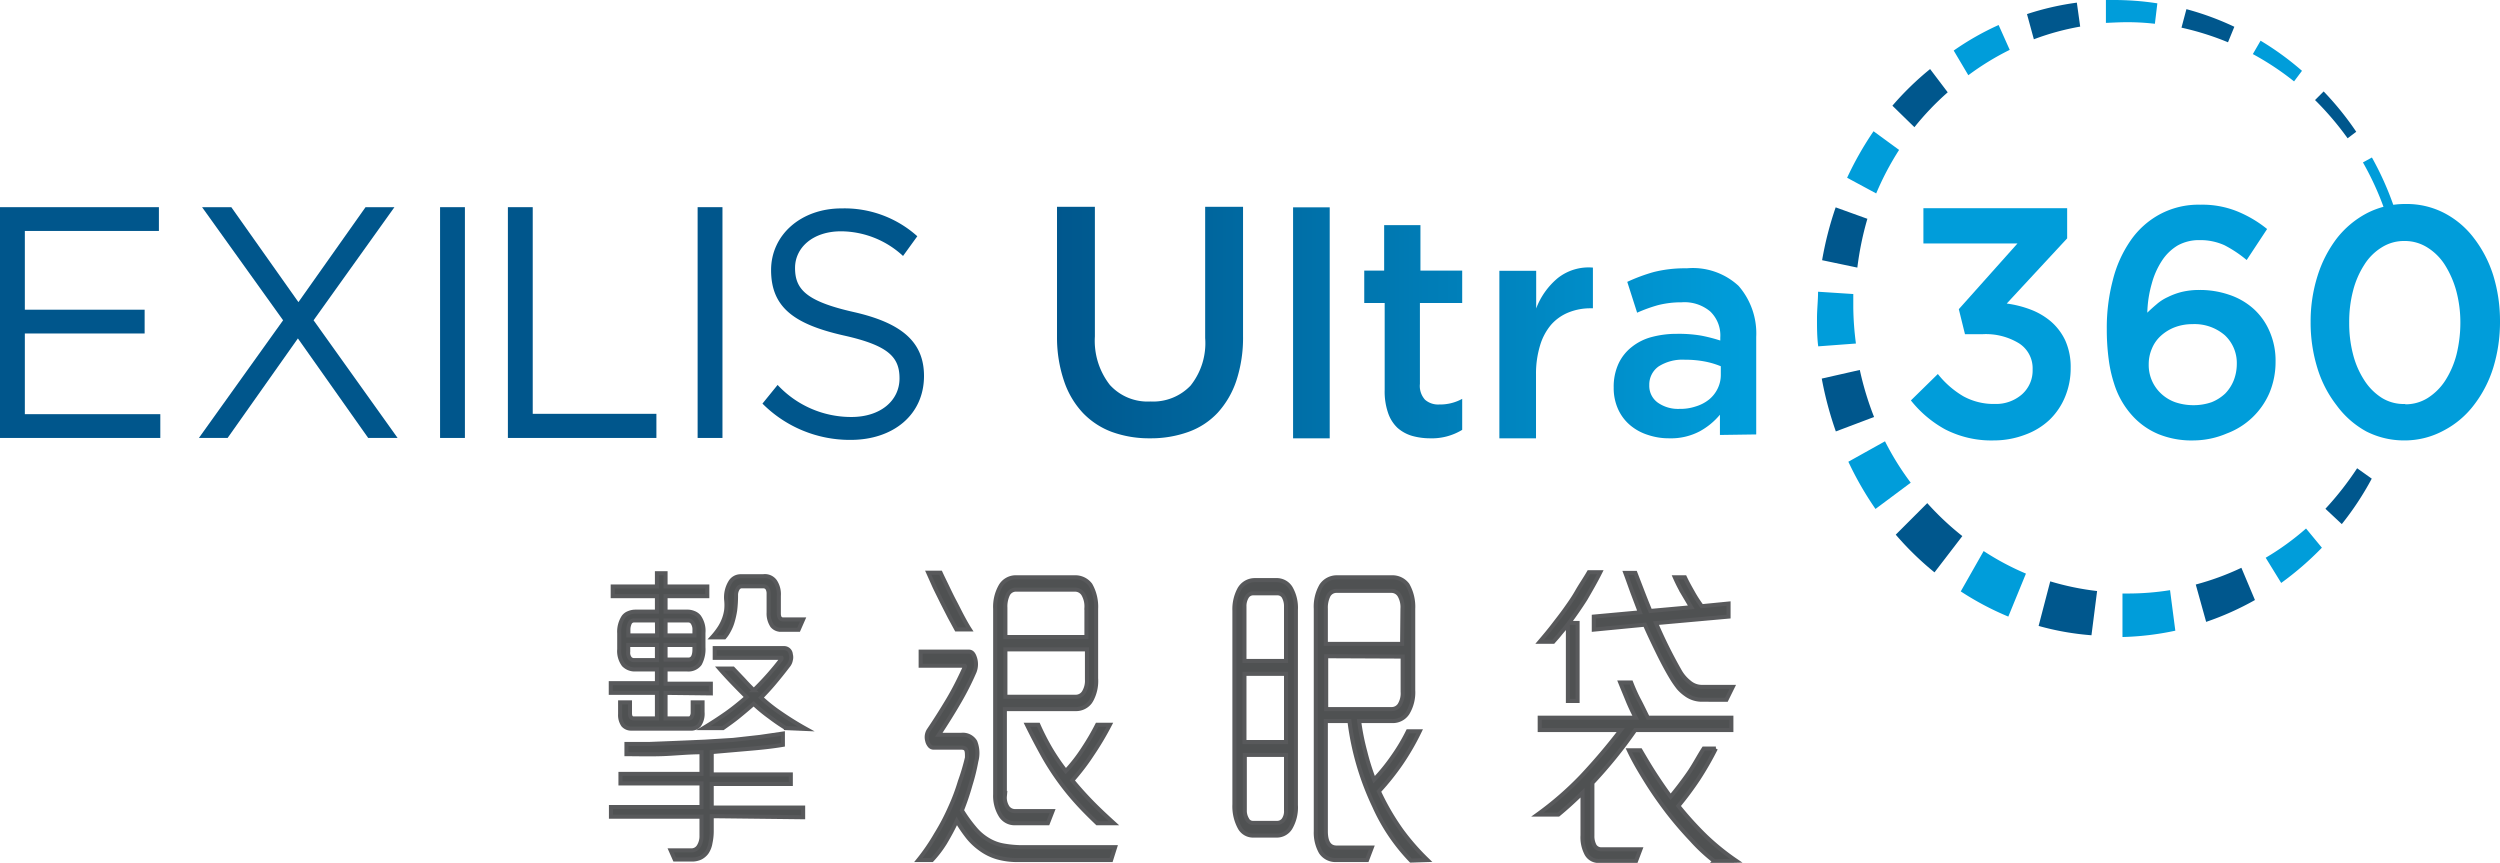 <svg xmlns="http://www.w3.org/2000/svg" xmlns:xlink="http://www.w3.org/1999/xlink" viewBox="0 0 141.91 48.98"><defs><style>.a{fill:#00568c;}.b{fill:url(#a);}.c{fill:url(#b);}.d{fill:url(#c);}.e{fill:url(#d);}.f{fill:url(#e);}.g{fill:#009dda;}.h{fill:#00578d;}.i{fill:#09c;}.j{fill:#4f5152;stroke:#58595b;stroke-miterlimit:10;stroke-width:0.23px;}</style><linearGradient id="a" x1="59.98" y1="18.31" x2="99.93" y2="18.31" gradientUnits="userSpaceOnUse"><stop offset="0" stop-color="#00578d"/><stop offset="1" stop-color="#009dda"/></linearGradient><linearGradient id="b" x1="60.32" y1="18.32" x2="99.17" y2="18.32" xlink:href="#a"/><linearGradient id="c" x1="60.52" y1="18.83" x2="98.88" y2="18.83" xlink:href="#a"/><linearGradient id="d" x1="60.19" y1="20.03" x2="99.13" y2="20.03" xlink:href="#a"/><linearGradient id="e" x1="60.85" y1="20.05" x2="99.01" y2="20.05" xlink:href="#a"/></defs><polygon class="a" points="28.83 11.76 30.24 11.76 30.24 23.49 37.26 23.49 37.26 24.86 28.83 24.86 28.83 11.76"/><rect class="a" x="39.6" y="11.76" width="1.41" height="13.1"/><path class="a" d="M43.28,22.91l.86-1.06a5.7,5.7,0,0,0,4.19,1.82c1.64,0,2.73-.92,2.73-2.19v0c0-1.2-.61-1.87-3.18-2.44-2.81-.64-4.11-1.6-4.11-3.71v0c0-2,1.7-3.5,4-3.5a6.19,6.19,0,0,1,4.3,1.58l-.81,1.12a5.22,5.22,0,0,0-3.52-1.4c-1.59,0-2.61.92-2.61,2.08v0c0,1.21.63,1.89,3.32,2.5s4,1.67,4,3.63v0c0,2.2-1.74,3.63-4.17,3.63A7,7,0,0,1,43.28,22.91Z"/><polygon class="a" points="0 11.76 9.02 11.76 9.02 13.11 1.41 13.11 1.41 17.58 8.21 17.58 8.21 18.93 1.41 18.93 1.41 23.51 9.1 23.51 9.1 24.86 0 24.86 0 11.76"/><polygon class="a" points="22.39 11.76 17.8 18.18 22.57 24.86 20.9 24.86 16.91 19.21 12.92 24.86 11.29 24.86 16.07 18.18 11.47 11.76 13.13 11.76 16.94 17.15 20.75 11.76 22.39 11.76"/><rect class="a" x="24.98" y="11.76" width="1.41" height="13.1"/><path class="b" d="M65.29,24.88a6.21,6.21,0,0,1-2.17-.36,4.39,4.39,0,0,1-1.65-1.08,4.93,4.93,0,0,1-1.06-1.78A7.69,7.69,0,0,1,60,19.19V11.74h2.15V19.1A4.07,4.07,0,0,0,63,21.85a2.89,2.89,0,0,0,2.3.94,2.94,2.94,0,0,0,2.28-.9,3.86,3.86,0,0,0,.83-2.7V11.74h2.15v7.34a7.78,7.78,0,0,1-.38,2.53,5.08,5.08,0,0,1-1.06,1.82,4.22,4.22,0,0,1-1.67,1.09A6.27,6.27,0,0,1,65.29,24.88Z"/><path class="c" d="M73.4,11.77h2.08V24.88H73.4Z"/><path class="d" d="M81.15,24.88a3.77,3.77,0,0,1-1-.14,2.17,2.17,0,0,1-.83-.46,2.09,2.09,0,0,1-.53-.85,3.72,3.72,0,0,1-.19-1.3V17.2H77.44V15.36h1.13V12.78h2.06v2.58H83V17.2h-2.4v4.59a1.16,1.16,0,0,0,.29.9,1.13,1.13,0,0,0,.81.27A2.59,2.59,0,0,0,83,22.64V24.4a3.31,3.31,0,0,1-1.84.48Z"/><path class="e" d="M85.11,15.37H87.2v2.14a4.14,4.14,0,0,1,1.22-1.72,2.82,2.82,0,0,1,2-.6V17.5h-.12a3.31,3.31,0,0,0-1.25.23,2.63,2.63,0,0,0-1,.7,3.25,3.25,0,0,0-.63,1.18,5.53,5.53,0,0,0-.23,1.65v3.62H85.11Z"/><path class="f" d="M97.63,24.69V23.54a3.92,3.92,0,0,1-1.16.95,3.49,3.49,0,0,1-1.71.39,3.7,3.7,0,0,1-1.21-.19,2.93,2.93,0,0,1-1-.54,2.58,2.58,0,0,1-.69-.9A2.91,2.91,0,0,1,91.6,22v0a3.13,3.13,0,0,1,.27-1.35,2.6,2.6,0,0,1,.75-.95,3.06,3.06,0,0,1,1.14-.57,5.44,5.44,0,0,1,1.43-.18,7.61,7.61,0,0,1,1.37.1,9.14,9.14,0,0,1,1.09.28v-.17a1.88,1.88,0,0,0-.57-1.48,2.27,2.27,0,0,0-1.62-.52,5.41,5.41,0,0,0-1.34.16,8.56,8.56,0,0,0-1.19.43L92.37,16a9.86,9.86,0,0,1,1.51-.56,7.25,7.25,0,0,1,1.87-.21,3.82,3.82,0,0,1,2.94,1,4.11,4.11,0,0,1,1,2.9v5.53Zm.05-3.9a4.69,4.69,0,0,0-.91-.27,5.83,5.83,0,0,0-1.12-.1,2.52,2.52,0,0,0-1.5.38,1.26,1.26,0,0,0-.53,1.06v0a1.17,1.17,0,0,0,.49,1,2,2,0,0,0,1.22.35,2.75,2.75,0,0,0,.93-.14,2.23,2.23,0,0,0,.75-.39,1.82,1.82,0,0,0,.49-.62,1.77,1.77,0,0,0,.18-.8Z"/><path class="g" d="M113.19,25a5.74,5.74,0,0,1-2.78-.63,6.44,6.44,0,0,1-1.94-1.64L110,21.23a5.22,5.22,0,0,0,1.44,1.26,3.58,3.58,0,0,0,1.8.44,2.24,2.24,0,0,0,1.53-.54,1.81,1.81,0,0,0,.61-1.42v0a1.68,1.68,0,0,0-.77-1.48,3.61,3.61,0,0,0-2.07-.52h-1l-.35-1.42,3.33-3.73h-5.34v-2h8.16v1.71l-3.43,3.7a6.07,6.07,0,0,1,1.35.34,3.94,3.94,0,0,1,1.16.68,3.26,3.26,0,0,1,.81,1.07,3.67,3.67,0,0,1,.31,1.56v0a4.22,4.22,0,0,1-.32,1.65,3.83,3.83,0,0,1-.88,1.3,4,4,0,0,1-1.37.84A5,5,0,0,1,113.19,25Z"/><path class="g" d="M124.54,25a5,5,0,0,1-2-.35,4.15,4.15,0,0,1-1.45-1A4.82,4.82,0,0,1,120,21.76a7.53,7.53,0,0,1-.3-1.35,12.63,12.63,0,0,1-.11-1.74v0a10.6,10.6,0,0,1,.34-2.76,6.84,6.84,0,0,1,1-2.24,4.76,4.76,0,0,1,1.66-1.5,4.63,4.63,0,0,1,2.3-.55A5.29,5.29,0,0,1,127,12a6.76,6.76,0,0,1,1.69,1l-1.16,1.76a6.89,6.89,0,0,0-1.26-.84,3.33,3.33,0,0,0-1.42-.29,2.49,2.49,0,0,0-1.23.3,2.76,2.76,0,0,0-.9.87,4.49,4.49,0,0,0-.58,1.31,6.48,6.48,0,0,0-.25,1.64c.16-.16.34-.32.53-.48a2.6,2.6,0,0,1,.64-.41,3.9,3.9,0,0,1,.79-.29,4.2,4.2,0,0,1,1-.11,5.1,5.1,0,0,1,1.68.27,3.92,3.92,0,0,1,1.38.79,3.66,3.66,0,0,1,.92,1.29,4.13,4.13,0,0,1,.34,1.72v0a4.56,4.56,0,0,1-.35,1.78,4.25,4.25,0,0,1-2.43,2.3A4.84,4.84,0,0,1,124.54,25Zm-.05-2a3.12,3.12,0,0,0,1.05-.17,2.43,2.43,0,0,0,.78-.5,2.29,2.29,0,0,0,.48-.75,2.6,2.6,0,0,0,.17-.93v0a2.15,2.15,0,0,0-.68-1.62,2.63,2.63,0,0,0-1.85-.63,2.8,2.8,0,0,0-1,.18,2.52,2.52,0,0,0-.79.49,2,2,0,0,0-.5.72,2.2,2.2,0,0,0-.18.88v0a2.21,2.21,0,0,0,.7,1.67,2.3,2.3,0,0,0,.8.49A3.23,3.23,0,0,0,124.49,23Z"/><path class="g" d="M136.52,25a4.72,4.72,0,0,1-2.2-.51A5.15,5.15,0,0,1,132.63,23a6.54,6.54,0,0,1-1.09-2.12,8.74,8.74,0,0,1-.38-2.6v0a8.59,8.59,0,0,1,.39-2.61,6.91,6.91,0,0,1,1.09-2.13,5.3,5.3,0,0,1,1.7-1.43,4.72,4.72,0,0,1,2.22-.53,4.61,4.61,0,0,1,2.2.52,5,5,0,0,1,1.68,1.43,6.8,6.8,0,0,1,1.09,2.11,8.81,8.81,0,0,1,.38,2.61v0a8.81,8.81,0,0,1-.38,2.61,6.71,6.71,0,0,1-1.1,2.13,5.11,5.11,0,0,1-1.7,1.44A4.65,4.65,0,0,1,136.52,25Zm0-2.05a2.36,2.36,0,0,0,1.29-.36,3.27,3.27,0,0,0,1-1,5.11,5.11,0,0,0,.63-1.46,7.54,7.54,0,0,0,.22-1.81v0a6.93,6.93,0,0,0-.23-1.8,5.49,5.49,0,0,0-.64-1.47,3.15,3.15,0,0,0-1-1,2.39,2.39,0,0,0-1.3-.37,2.36,2.36,0,0,0-1.29.36,3.06,3.06,0,0,0-1,1,5,5,0,0,0-.63,1.46,7,7,0,0,0-.22,1.81v0a7,7,0,0,0,.22,1.81,4.92,4.92,0,0,0,.64,1.47,3.26,3.26,0,0,0,1,1A2.36,2.36,0,0,0,136.56,22.93Z"/><path class="h" d="M124.64,33.18l.59,2.12A16.44,16.44,0,0,0,128,34.06l-.77-1.83A15.1,15.1,0,0,1,124.64,33.18Z"/><path class="g" d="M120.75,33.69h-.27l0,2.47a16.19,16.19,0,0,0,3-.36l-.3-2.3A15.13,15.13,0,0,1,120.75,33.69Z"/><path class="h" d="M116.38,33l-.66,2.53a15.39,15.39,0,0,0,3,.53l.32-2.51A15.35,15.35,0,0,1,116.38,33Z"/><path class="g" d="M112.6,31.28l-1.3,2.29A16.48,16.48,0,0,0,114,35l1-2.44A15.13,15.13,0,0,1,112.6,31.28Z"/><path class="h" d="M109.4,28.56l-1.79,1.79a17.1,17.1,0,0,0,2.2,2.14l1.58-2.06A16,16,0,0,1,109.4,28.56Z"/><path class="g" d="M107,25.05l-2.08,1.16a18.63,18.63,0,0,0,1.54,2.68l2-1.49A15.66,15.66,0,0,1,107,25.05Z"/><path class="h" d="M105.57,21l-2.16.49a19.87,19.87,0,0,0,.8,3l2.17-.82A17.29,17.29,0,0,1,105.57,21Z"/><path class="g" d="M105.2,17.48c0-.27,0-.53,0-.79l-2-.13c0,.5-.06,1-.06,1.52s0,1.06.07,1.58l2.14-.16A17,17,0,0,1,105.2,17.48Z"/><path class="h" d="M106,12.42l-1.8-.65a19.31,19.31,0,0,0-.77,3l2,.42A17.57,17.57,0,0,1,106,12.42Z"/><path class="g" d="M107.8,8.51l-1.45-1.06a18.52,18.52,0,0,0-1.5,2.64l1.65.89A16.15,16.15,0,0,1,107.8,8.51Z"/><path class="h" d="M110.56,5.24l-1-1.32A16.83,16.83,0,0,0,107.42,6l1.25,1.22A15.7,15.7,0,0,1,110.56,5.24Z"/><path class="g" d="M114.08,2.83l-.63-1.41a15.66,15.66,0,0,0-2.55,1.45l.83,1.4A15.25,15.25,0,0,1,114.08,2.83Z"/><path class="h" d="M118.08,1.51,117.89.15a15.72,15.72,0,0,0-2.83.65l.39,1.43A14.6,14.6,0,0,1,118.08,1.51Z"/><path class="g" d="M120.75,1.26a13.64,13.64,0,0,1,1.57.09l.14-1.16A16.12,16.12,0,0,0,120,0h-.46v1.3C120,1.28,120.36,1.26,120.75,1.26Z"/><path class="h" d="M126.47,2.4l.36-.88a16.06,16.06,0,0,0-2.72-1l-.28,1.05A15.85,15.85,0,0,1,126.47,2.4Z"/><path class="g" d="M130.22,4.62l.45-.6a16.4,16.4,0,0,0-2.35-1.71l-.44.76A15.81,15.81,0,0,1,130.22,4.62Z"/><path class="h" d="M133.26,7.85l.49-.37a17.15,17.15,0,0,0-1.85-2.29l-.49.49A16.81,16.81,0,0,1,133.26,7.85Z"/><path class="g" d="M135.34,11.86l.52-.21a17.39,17.39,0,0,0-1.22-2.71l-.51.28A16.6,16.6,0,0,1,135.34,11.86Z"/><polygon class="i" points="134.48 10.31 134.48 10.31 134.48 10.31 134.48 10.31"/><path class="i" d="M113.57,3.19h0Z"/><path class="i" d="M134.49,10.34v0h0Z"/><path class="g" d="M129.49,33.09a17.56,17.56,0,0,0,2.31-2L130.9,30a15,15,0,0,1-2.29,1.66Z"/><path class="h" d="M132,28.88l.93.87a16.91,16.91,0,0,0,1.7-2.58l-.83-.59A17.55,17.55,0,0,1,132,28.88Z"/><path class="j" d="M37.78,39.33v1.45H39.1a.17.17,0,0,0,.16-.1.43.43,0,0,0,.06-.24v-.57h.56v.55a1.13,1.13,0,0,1-.19.74.61.61,0,0,1-.51.2H35.83a.6.6,0,0,1-.46-.2,1,1,0,0,1-.17-.63v-.66h.56v.61c0,.2.07.3.2.3h1.33V39.33H34.67v-.55h2.62V38h-1.2a.88.88,0,0,1-.69-.26,1.31,1.31,0,0,1-.25-.89v-.9a1.54,1.54,0,0,1,.24-.93.64.64,0,0,1,.29-.22,1,1,0,0,1,.4-.08h1.21v-.88H34.78v-.55h2.51v-.75h.49v.75h2.37v.55H37.78v.88H39a.92.92,0,0,1,.38.07.69.69,0,0,1,.3.21,1.38,1.38,0,0,1,.25.93v.81a1.75,1.75,0,0,1-.2.94A.81.81,0,0,1,39,38H37.78v.81h2.57v.55Zm2.62,7v.81a3.14,3.14,0,0,1-.07.7,1.34,1.34,0,0,1-.22.56,1,1,0,0,1-.35.29,1.15,1.15,0,0,1-.52.1H38.3l-.23-.52h1.21a.48.48,0,0,0,.38-.23,1.07,1.07,0,0,0,.16-.6V46.36H34.68v-.55h5.14V44.47h-4.6v-.54h4.6V42.7c-.8,0-1.57.09-2.31.11s-1.4,0-1.95,0v-.58l1.3,0,1.51-.06L40,42.1,41.62,42l1.52-.17,1.3-.19v.64c-.53.09-1.14.16-1.85.22l-2.19.19v1.27h4.49v.54H40.4v1.34h5.19v.55ZM37.29,35.22H36a.26.26,0,0,0-.25.15.89.89,0,0,0-.08.4v.3h1.63Zm0,1.39H35.66V37a.51.51,0,0,0,.1.37.3.3,0,0,0,.24.1h1.29Zm2.13-.84a.69.69,0,0,0-.1-.41.28.28,0,0,0-.23-.14H37.78v.85h1.64Zm-1.64.84v.83h1.3c.22,0,.34-.19.34-.58v-.25Zm6.83,4.72a10.73,10.73,0,0,1-.92-.63,8.81,8.81,0,0,1-.91-.75c-.28.25-.57.49-.85.72s-.58.44-.89.66H39.93c.45-.27.88-.55,1.28-.83s.79-.6,1.17-.93c-.48-.48-1-1-1.54-1.62h.77l.6.63c.19.21.38.41.58.6a15.83,15.83,0,0,0,1.57-1.77.11.11,0,0,0,0-.07s0,0,0,0H40.57v-.55h3.91a.38.38,0,0,1,.41.36.58.58,0,0,1,0,.32.67.67,0,0,1-.15.32c-.28.37-.54.69-.8,1s-.5.56-.74.81a9.06,9.06,0,0,0,1.08.86,17.4,17.4,0,0,0,1.48.92Zm.72-5.58h-1a.63.63,0,0,1-.5-.23,1.26,1.26,0,0,1-.2-.75V33.71a.59.59,0,0,0-.07-.31.27.27,0,0,0-.23-.12H42.1a.27.27,0,0,0-.23.15.69.69,0,0,0-.09.36,6.87,6.87,0,0,1-.05.86,4.92,4.92,0,0,1-.14.63,2.45,2.45,0,0,1-.21.51,1.89,1.89,0,0,1-.26.39h-.7a4.44,4.44,0,0,0,.42-.54,2.56,2.56,0,0,0,.27-.55,2.46,2.46,0,0,0,.11-.45,2.59,2.59,0,0,0,0-.59,1.66,1.66,0,0,1,.23-1,.68.68,0,0,1,.59-.34h1.28A.71.71,0,0,1,44,33a1.32,1.32,0,0,1,.21.82v1c0,.23.08.34.24.34h1.14Z"/><path class="j" d="M63.07,48.82H57.76a4.14,4.14,0,0,1-1.14-.15,3.08,3.08,0,0,1-1-.5,3.57,3.57,0,0,1-.69-.66,8.48,8.48,0,0,1-.62-.91c-.2.43-.42.83-.65,1.22a6.24,6.24,0,0,1-.76,1h-.77a11.47,11.47,0,0,0,1-1.46,12.36,12.36,0,0,0,.8-1.52,11.47,11.47,0,0,0,.56-1.49A11.88,11.88,0,0,0,54.89,43c0-.37,0-.56-.32-.56H53a.29.29,0,0,1-.24-.12.65.65,0,0,1-.13-.28.74.74,0,0,1,.08-.58c.4-.59.77-1.18,1.11-1.75s.65-1.19.94-1.83a.07.07,0,0,0,0-.09s0,0,0,0H52.26v-.8H55c.15,0,.25.1.32.29a1.17,1.17,0,0,1,0,.85,16,16,0,0,1-.86,1.7c-.33.57-.72,1.2-1.17,1.88h1.29a.82.82,0,0,1,.78.39,1.77,1.77,0,0,1,.06,1.11,11.28,11.28,0,0,1-.33,1.34A14.43,14.43,0,0,1,54.6,46,8,8,0,0,0,55.32,47a2.88,2.88,0,0,0,.76.66A2.51,2.51,0,0,0,57,48a6.19,6.19,0,0,0,1.12.09H63.3ZM54.29,35.73l-.38-.7-.44-.86c-.15-.31-.3-.6-.44-.9l-.34-.76h.7c.09.2.21.44.35.73s.28.59.44.89.3.59.45.87.29.53.42.73Zm7.63,4.07a1,1,0,0,1-.88.45h-4v4.94a1,1,0,0,0,.16.64.51.51,0,0,0,.44.21h2.11l-.27.69H57.63a.93.93,0,0,1-.85-.47,2.11,2.11,0,0,1-.29-1.17V34.56a2.38,2.38,0,0,1,.32-1.32,1,1,0,0,1,.89-.47H61a1.07,1.07,0,0,1,.9.43,2.51,2.51,0,0,1,.32,1.36V38.5A2.27,2.27,0,0,1,61.92,39.8Zm-.25-5.31a1.36,1.36,0,0,0-.18-.76.55.55,0,0,0-.47-.26H57.7a.51.51,0,0,0-.48.27,1.56,1.56,0,0,0-.15.75v1.67h4.6Zm-4.6,2.37v2.69h4a.53.53,0,0,0,.45-.25,1.25,1.25,0,0,0,.18-.73V36.86Zm5.21,9.87c-.43-.41-.83-.81-1.17-1.19a14.73,14.73,0,0,1-1.88-2.61c-.29-.52-.61-1.12-.94-1.79h.65a13.57,13.57,0,0,0,.7,1.37,12.16,12.16,0,0,0,.86,1.26,9.11,9.11,0,0,0,1-1.29,13.56,13.56,0,0,0,.78-1.34H63A16.71,16.71,0,0,1,62,42.82a12.57,12.57,0,0,1-1.13,1.48c.35.43.72.84,1.11,1.24s.81.79,1.25,1.19Z"/><path class="j" d="M73.25,47a.91.91,0,0,1-.81.43H71.16a.86.86,0,0,1-.79-.45,2.53,2.53,0,0,1-.3-1.32v-11a2.39,2.39,0,0,1,.26-1.18,1,1,0,0,1,.88-.55h1.22a.93.93,0,0,1,.84.45,2.25,2.25,0,0,1,.29,1.24V45.7A2.29,2.29,0,0,1,73.25,47ZM73,34.43a1.09,1.09,0,0,0-.13-.55.4.4,0,0,0-.36-.2H71.15a.41.41,0,0,0-.37.2,1,1,0,0,0-.14.55v3.09H73Zm0,3.82H70.64v3.87H73Zm-2.34,4.6V46a.93.93,0,0,0,.13.5.36.36,0,0,0,.32.21h1.37a.45.45,0,0,0,.38-.18A.84.84,0,0,0,73,46V42.85Zm9.43,6A10.71,10.71,0,0,1,78,45.75a15.69,15.69,0,0,1-1.4-4.82H75.26v6.25c0,.62.2.93.61.93h2l-.27.71H75.83a1,1,0,0,1-.86-.45,2.26,2.26,0,0,1-.28-1.19V34.56A2.39,2.39,0,0,1,75,33.24a1.06,1.06,0,0,1,.89-.47H79a1.07,1.07,0,0,1,.9.43,2.51,2.51,0,0,1,.32,1.36v4.62a2.27,2.27,0,0,1-.32,1.3,1,1,0,0,1-.88.45H77.15a13.21,13.21,0,0,0,.35,1.75A12.73,12.73,0,0,0,78,44.26a10.91,10.91,0,0,0,1.09-1.35,10.46,10.46,0,0,0,.83-1.4h.67a14.13,14.13,0,0,1-1.05,1.82,14.28,14.28,0,0,1-1.27,1.59,13.78,13.78,0,0,0,1.29,2.22,13.08,13.08,0,0,0,1.47,1.68Zm-.48-14.3a1.32,1.32,0,0,0-.17-.75.53.53,0,0,0-.47-.26H75.89a.51.51,0,0,0-.48.27,1.54,1.54,0,0,0-.15.74v2h4.33Zm-4.33,2.7v3H79a.53.53,0,0,0,.45-.25,1.25,1.25,0,0,0,.17-.73v-2Z"/><path class="j" d="M92.82,41.44a26.28,26.28,0,0,1-2.43,3v3a1.14,1.14,0,0,0,.13.57.44.44,0,0,0,.37.2h2.23l-.25.66H90.74a.77.77,0,0,1-.71-.45,2,2,0,0,1-.2-1V45c-.47.46-.93.88-1.37,1.24H87.27a18.17,18.17,0,0,0,2.48-2.15A33.91,33.91,0,0,0,92,41.44H87.4v-.7h5.45c-.16-.3-.32-.63-.47-1s-.29-.7-.41-1h.62c.14.36.29.7.45,1s.33.66.5,1h4.74v.7ZM90,34c-.3.47-.61.92-.94,1.36h.49v4.43H89V35.45l-.42.5c-.13.17-.27.32-.41.48H87.4c.28-.33.54-.64.77-.94s.46-.59.68-.9.45-.63.66-1,.45-.71.68-1.11h.65C90.58,33,90.29,33.5,90,34Zm8,5.72H96.59a1.54,1.54,0,0,1-.91-.31,2.25,2.25,0,0,1-.4-.36,5.85,5.85,0,0,1-.34-.48c-.3-.49-.57-1-.82-1.51s-.51-1.05-.75-1.6l-2.9.28V35l2.62-.24-.42-1.11c-.14-.38-.27-.76-.41-1.13h.57l.42,1.09c.14.36.28.72.43,1.07L96,34.47l-.48-.81a9.33,9.33,0,0,1-.45-.89h.57c.13.28.28.55.44.83a7,7,0,0,0,.52.81l1.52-.15V35L94,35.37a26.71,26.71,0,0,0,1.33,2.68,2.18,2.18,0,0,0,.56.67,1.08,1.08,0,0,0,.7.27h1.77Zm-.68,9.17A9.75,9.75,0,0,1,96,47.66a20.35,20.35,0,0,1-1.33-1.55c-.42-.55-.83-1.13-1.21-1.74s-.73-1.2-1-1.78h.66c.27.46.54.92.82,1.35s.58.87.89,1.29c.34-.41.67-.84,1-1.31s.6-1,.88-1.43h.69a17.85,17.85,0,0,1-1,1.74,18,18,0,0,1-1.13,1.52,18.93,18.93,0,0,0,1.57,1.73,13.6,13.6,0,0,0,1.71,1.38Z"/></svg>